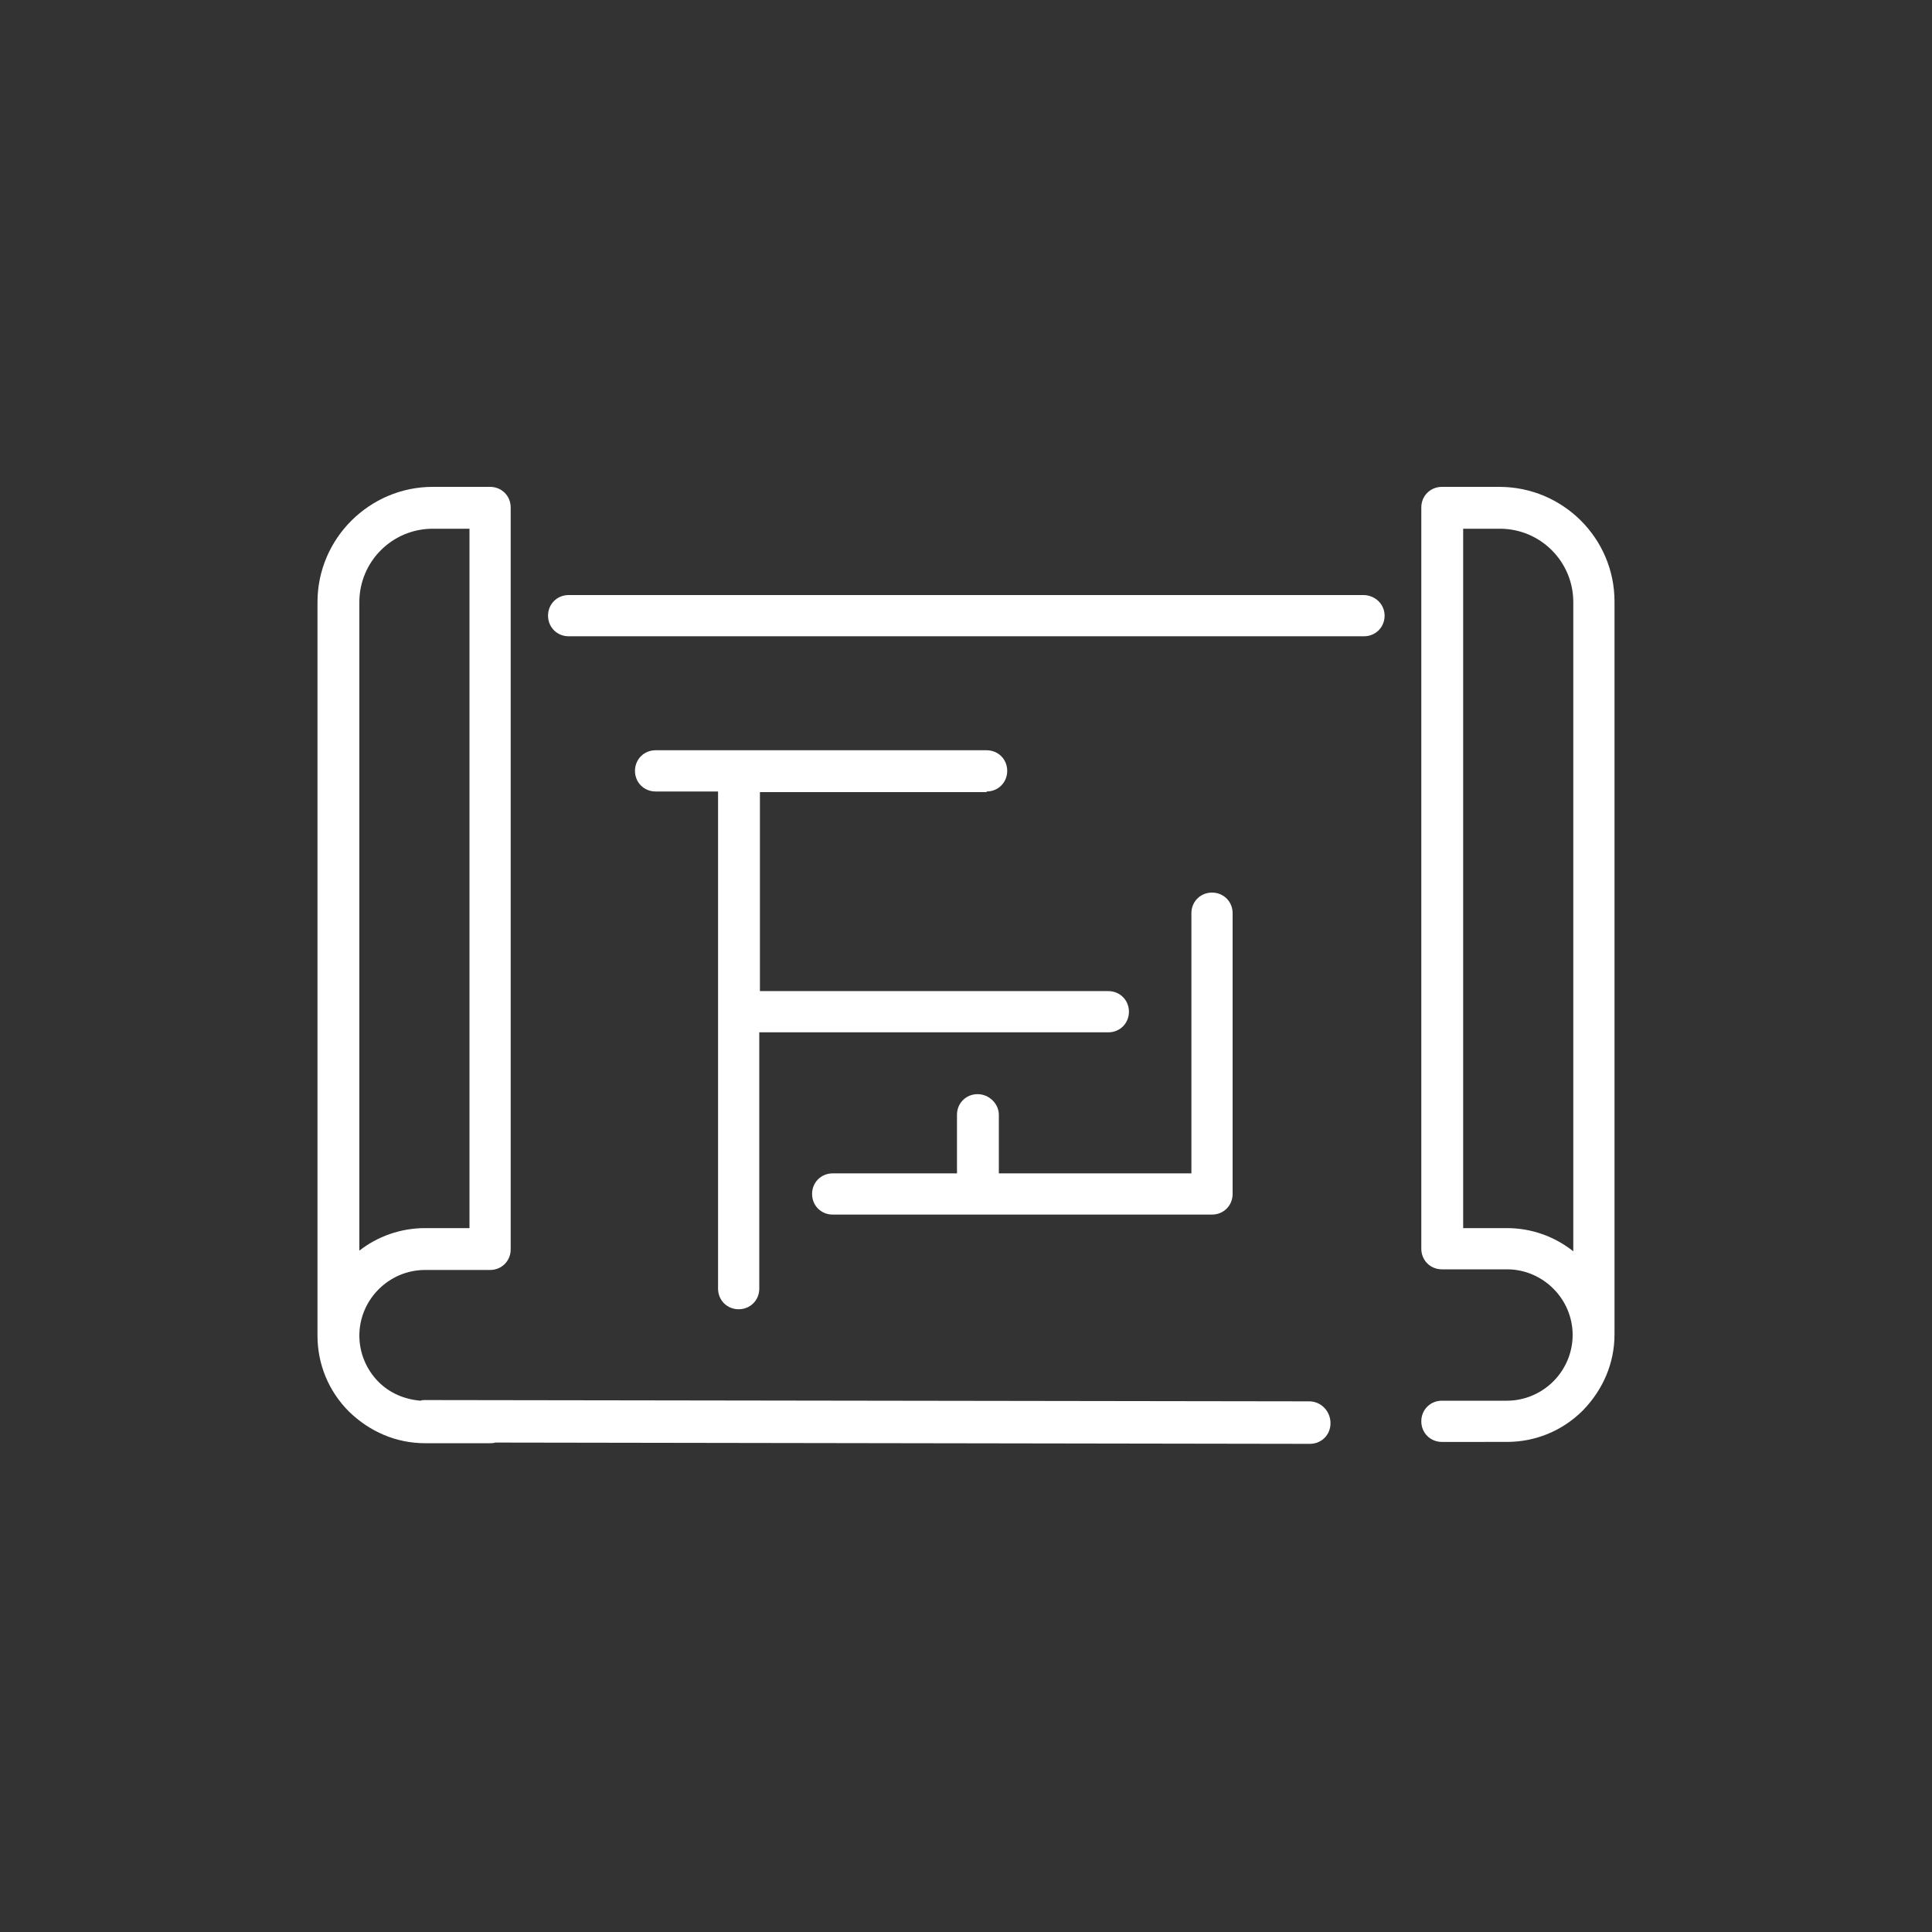 <?xml version="1.0" encoding="utf-8"?>
<!-- Generator: Adobe Illustrator 27.8.0, SVG Export Plug-In . SVG Version: 6.00 Build 0)  -->
<svg version="1.1" id="Calque_1" xmlns="http://www.w3.org/2000/svg" xmlns:xlink="http://www.w3.org/1999/xlink" x="0px" y="0px"
	 viewBox="0 0 300 300" style="enable-background:new 0 0 300 300;" xml:space="preserve">
<rect x="0" y="0" width="300" height="300" fill="#333333" stroke="none"/>
<style type="text/css">
	.st0{fill:#FFFFFF;}
</style>
<g>
	<path class="st0" d="M203.3,217.6L66,217.4c0,0,0,0,0,0c-0.2,0-0.5,0-0.7,0.1c-2.5-0.2-4.8-1.2-6.5-2.9c-1.9-1.9-3-4.5-3-7.2
		c0-5.6,4.6-10.2,10.2-10.2h10.1c1.8,0,3.2-1.4,3.2-3.2V78.8c0-1.8-1.4-3.2-3.2-3.2h-8.9c-9.8,0-17.9,8-17.9,17.9v2.2v98.3v13.4
		c0,4.4,1.7,8.6,4.9,11.8c3.2,3.1,7.3,4.9,11.8,4.9h10.1c0.3,0,0.5,0,0.8-0.1l126.5,0.2c0,0,0,0,0,0c1.8,0,3.2-1.4,3.2-3.2
		C206.6,219.1,205.1,217.6,203.3,217.6z M55.8,93.5c0-6.3,5.1-11.4,11.4-11.4h5.7v108.6H66c-3.8,0-7.4,1.3-10.2,3.5v-0.3V95.6V93.5z
		"/>
	<path class="st0" d="M211.7,92.4H88.3c-1.8,0-3.2,1.4-3.2,3.2s1.4,3.2,3.2,3.2h123.5c1.8,0,3.2-1.4,3.2-3.2S213.5,92.4,211.7,92.4z
		"/>
	<path class="st0" d="M232.8,75.6h-8.9c-1.8,0-3.2,1.4-3.2,3.2v115.1c0,1.8,1.4,3.2,3.2,3.2H234c5.6,0,10.2,4.6,10.2,10.2
		c0,2.7-1.1,5.3-3,7.2c-1.9,1.9-4.5,3-7.2,3h-10.1c-1.8,0-3.2,1.4-3.2,3.2c0,1.8,1.4,3.2,3.2,3.2H234c4.4,0,8.6-1.7,11.8-4.9
		c3.1-3.2,4.9-7.3,4.9-11.8v-13.4V95.6v-2.2C250.7,83.6,242.7,75.6,232.8,75.6z M234,190.7h-6.8V82.1h5.7c6.3,0,11.4,5.1,11.4,11.4
		v2.2v98.3v0.3C241.4,192,237.8,190.7,234,190.7z"/>
	<path class="st0" d="M153.2,122.9c1.8,0,3.2-1.4,3.2-3.2s-1.4-3.2-3.2-3.2h-51.4c-1.8,0-3.2,1.4-3.2,3.2s1.4,3.2,3.2,3.2h9.7v77.2
		c0,1.8,1.4,3.2,3.2,3.2s3.2-1.4,3.2-3.2v-39.8h54.2c1.8,0,3.2-1.4,3.2-3.2c0-1.8-1.4-3.2-3.2-3.2H118v-30.9H153.2z"/>
	<path class="st0" d="M151.8,169.9c-1.8,0-3.2,1.4-3.2,3.2v9.1h-19.3c-1.8,0-3.2,1.4-3.2,3.2s1.4,3.2,3.2,3.2h58.9
		c1.8,0,3.2-1.4,3.2-3.2v-43.6c0-1.8-1.4-3.2-3.2-3.2c-1.8,0-3.2,1.4-3.2,3.2v40.4h-29.9v-9.1C155.1,171.4,153.6,169.9,151.8,169.9z
		"/>
</g>
</svg>
